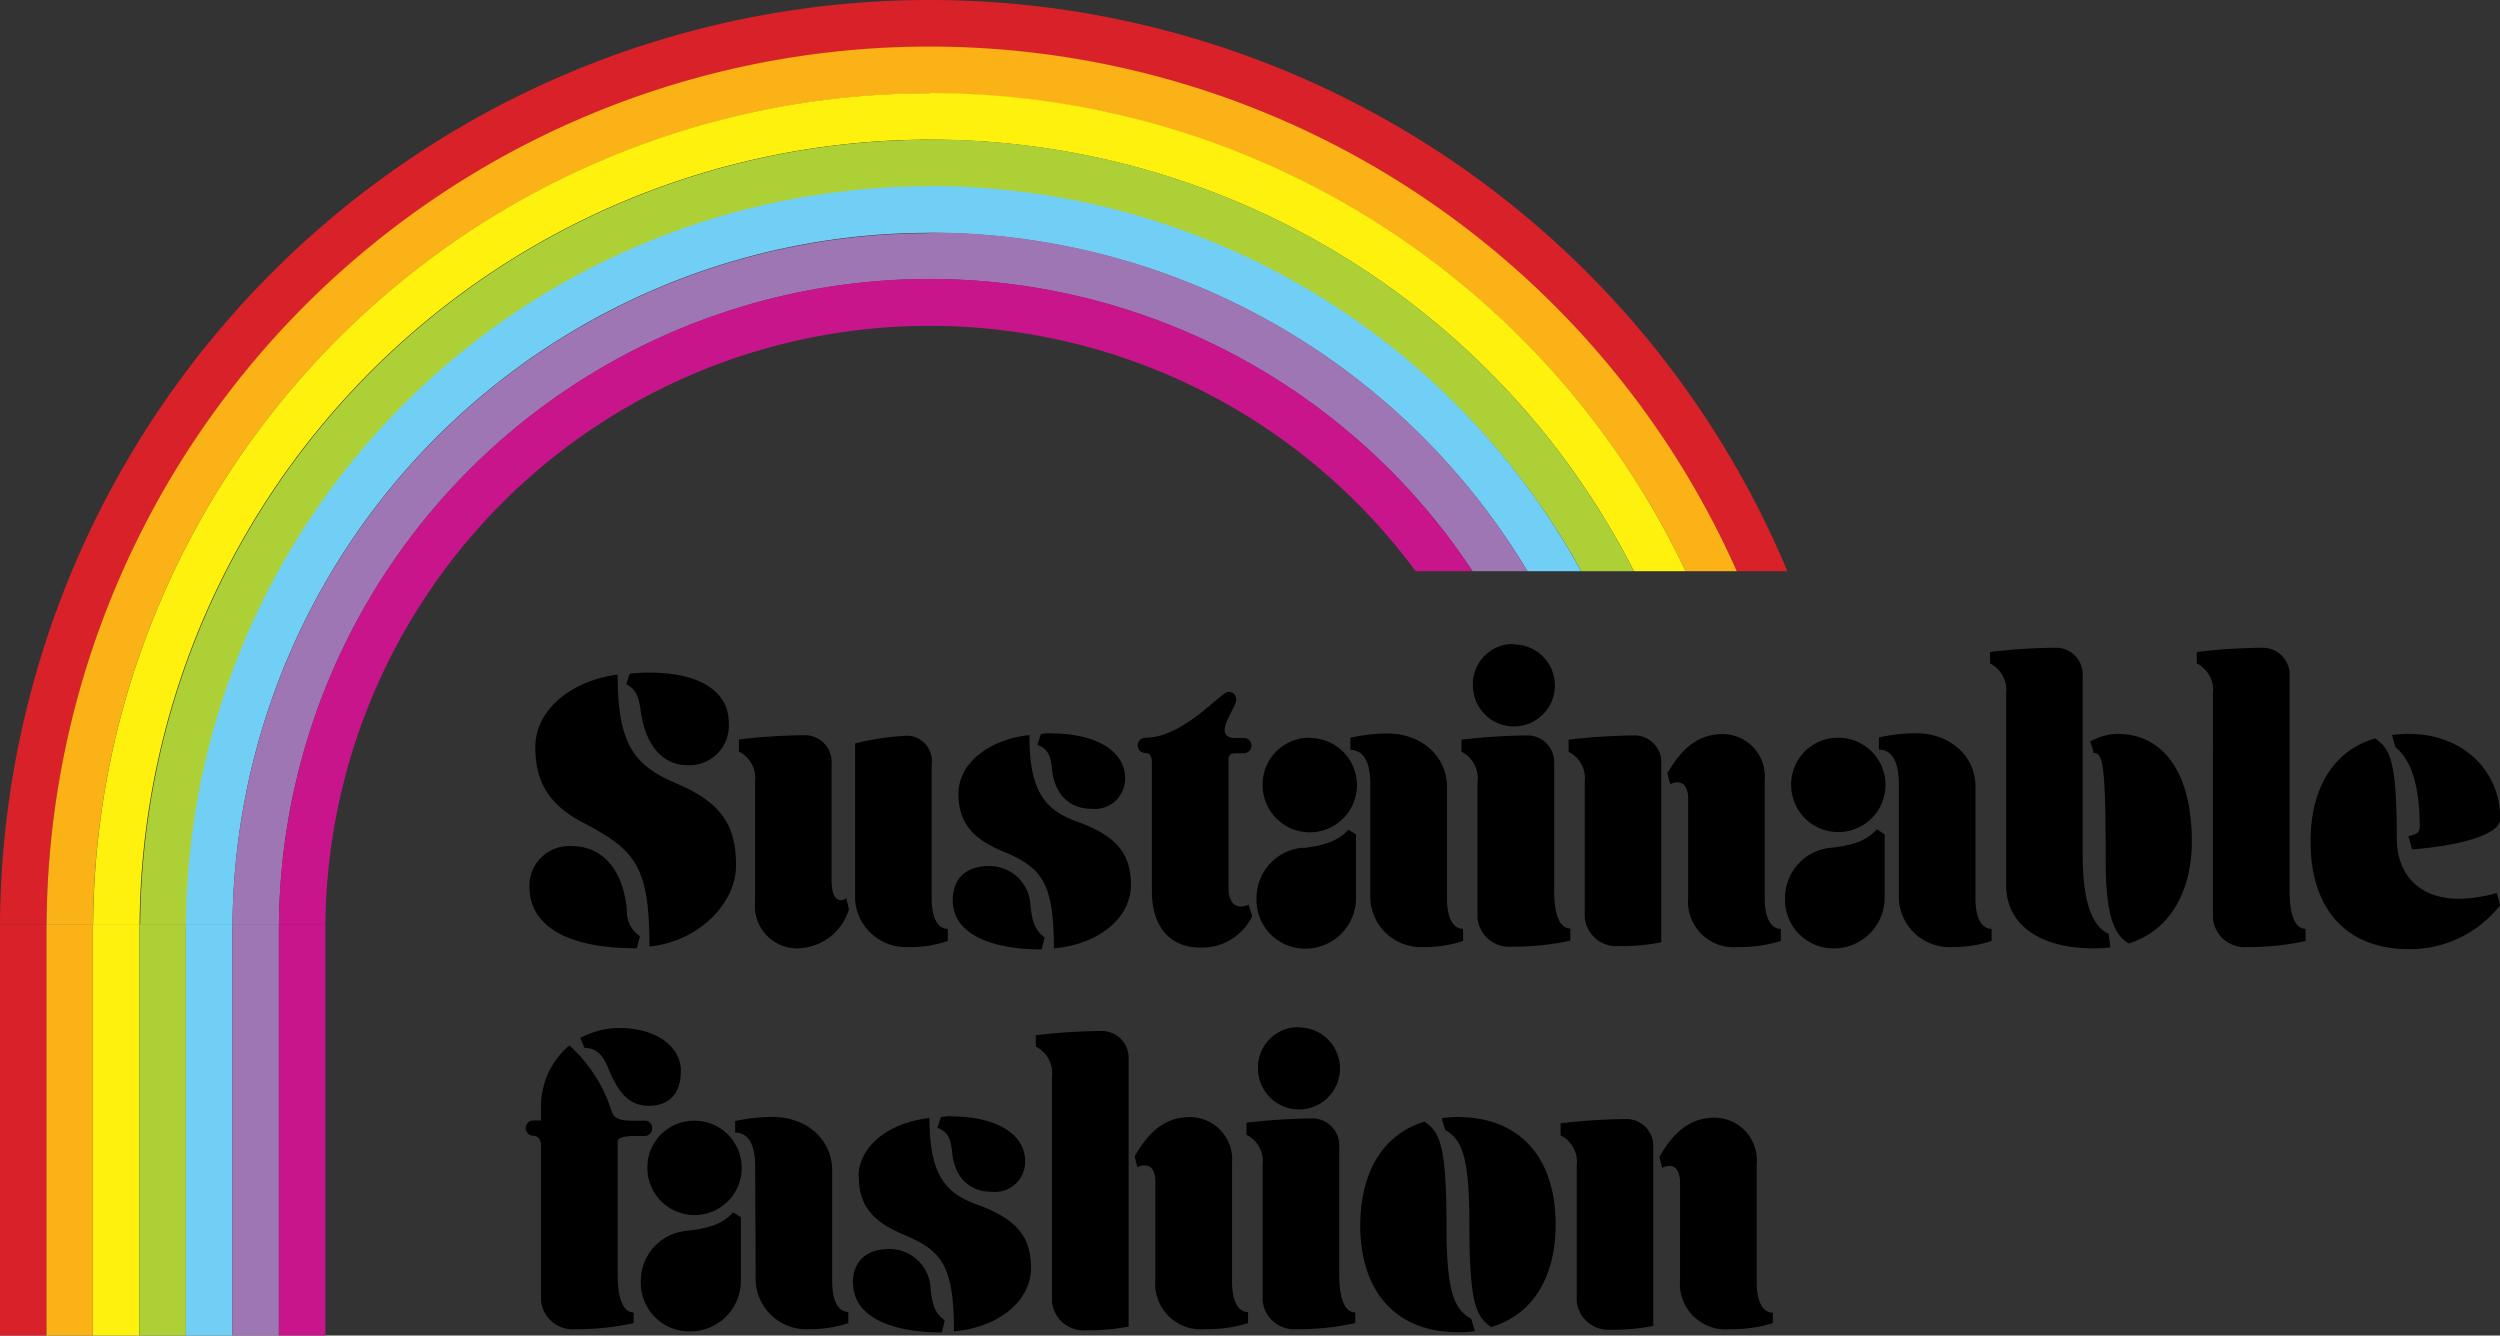 <svg xmlns="http://www.w3.org/2000/svg" xmlns:xlink="http://www.w3.org/1999/xlink" viewBox="0 0 206.14 110.12">
  <rect x="0" y="0" width="206.14" height="110.12" fill="#333333" stroke="none"/>
  <defs>
    <clipPath id="a242e698-71ce-415e-be91-614d37a891b3" transform="translate(-244.27 -525.9)">
      <rect width="1920" height="1080.5" style="fill: none"/>
    </clipPath>
  </defs>
  <title>sustainable fashion</title>
  <g id="e084175b-4407-42ff-a276-1dee2481be58" data-name="Layer 2">
    <g id="be0cf7f4-a71a-4a67-8ed0-a4cd59121db1" data-name="Layer 1">
      <g id="b7308663-c02f-4c7d-a750-3ed42a82f620" data-name="sustainable fashion">
        <path d="M287.93,599.05a3.27,3.27,0,0,1,3.51-3.38c2.4,0,4.2,1.8,4.52,5.27a2.42,2.42,0,0,0,1.07,2.15l-.25,1C290.3,604.1,287.93,601.8,287.93,599.05Zm.48-11.53c0-3.13,3-5.5,6.79-6,0,5.78,1.36,7.52,4.89,9,3.76,1.61,4.87,3.54,4.87,6.73s-3.13,6.29-7.14,6.7c0-6.57-1.14-7.9-5.21-10.08C289.86,592.48,288.41,590.74,288.41,587.52Zm9.35-6.16c4.73,0,6.6,1.9,6.6,4.11A3.27,3.27,0,0,1,301,589c-2.12,0-3.54-1.67-3.92-4.61-.16-1.2-.47-1.7-1.17-2.08l.29-.86A13.91,13.91,0,0,1,297.76,581.36Zm15.82,18.76a.69.69,0,0,0,.47-.16l.22.92A4.52,4.52,0,0,1,310,604.1a3.48,3.48,0,0,1-3.47-3.79v-9.95a2.44,2.44,0,0,0-1.33-2.49v-1a51,51,0,0,1,5.43-.35,2.21,2.21,0,0,1,2.21,2.37v9.79C312.88,599.71,313.2,600.12,313.58,600.12Zm5.3-13.55a2.08,2.08,0,0,1,2.21,2.37V600c0,1.58.51,2.49,1.33,2.49v1a9.38,9.38,0,0,1-3.22.5,4.19,4.19,0,0,1-4.42-3.94V587.2A22.89,22.89,0,0,1,318.88,586.57Zm3.95,13.58c0-1.86,1.14-2.84,3-2.84a3.39,3.39,0,0,1,3.41,3.25c.16,1.71.57,2.18,1.17,2.63l-.25,1C325.64,604.17,322.83,602.74,322.83,600.15Zm.47-8.78c0-2.62,2.62-4.51,5.85-4.86,0,4.48,1.16,6.16,3.94,7.14,3.42,1.23,4.43,2.78,4.43,5.24,0,2.65-2.59,4.87-6.35,5.21,0-5.62-1.11-6.69-4.2-8C324.57,595.1,323.3,593.81,323.3,591.37Zm7.58-5c3.89,0,6.16,1.52,6.16,3.7a2.49,2.49,0,0,1-2.75,2.52c-1.83,0-3.09-1.17-3.28-3.34-.13-1.36-.57-1.68-1.2-1.93l.28-.89A7.78,7.78,0,0,1,330.88,586.35Zm14.69-3.41a.59.59,0,0,1,.63.63c0,.54-.95,1.71-.95,2.53,0,.38.29.63.79.63h.79a.63.63,0,1,1,0,1.26h-.72c-.38,0-.54.19-.54.45v10.7c0,1,.44,1.49,1,1.49a1.43,1.43,0,0,0,.66-.16l.29.95a4.56,4.56,0,0,1-4.27,2.59c-2.65,0-4-1.87-4-4.65V588.78c0-.57-.19-.79-.54-.79a.63.63,0,0,1,0-1.26C341.87,586.73,344.94,582.94,345.57,582.94Zm6.16,12.86c2-.23,3-.7,3.72-1.52l.63.41v5.15a4.17,4.17,0,0,1-4.2,4.26,4,4,0,0,1-4-4.17A4.14,4.14,0,0,1,351.73,595.8Zm.53-9.07a3.89,3.89,0,1,1-3.88,3.89A3.85,3.85,0,0,1,352.26,586.73Zm5,3.79c0-2-.69-2.81-1.64-2.81v-1a13.65,13.65,0,0,1,3.06-.35c2.69,0,4.9,1.77,4.9,4.43V600c0,1.58.51,2.49,1.33,2.49v1a10.16,10.16,0,0,1-3.22.5,4.19,4.19,0,0,1-4.43-3.94Zm8.84-.16a2.44,2.44,0,0,0-1.32-2.49v-1a51,51,0,0,1,5.43-.35,2.21,2.21,0,0,1,2.21,2.37v10.42c0,2.31.6,3.13,1.33,3.13v1a22,22,0,0,1-4.8.5,2.62,2.62,0,0,1-2.85-2.36Zm3-11.34a3.38,3.38,0,1,1-3.38,3.38A3.31,3.31,0,0,1,369.1,579Zm5.84,11.34a2.44,2.44,0,0,0-1.33-2.49v-1a51.11,51.11,0,0,1,5.43-.35,2.21,2.21,0,0,1,2.21,2.37v14.69a16.9,16.9,0,0,1-3.47.31,2.62,2.62,0,0,1-2.84-2.36Zm8.53,1.42c0-1-.38-1.39-.89-1.39a1.2,1.2,0,0,0-.6.16l-.22-.91c1.17-2.06,2.56-3.23,4.55-3.23a3.49,3.49,0,0,1,3.47,3.79V600c0,1.58.51,2.49,1.33,2.49v1a11.35,11.35,0,0,1-3.54.5,3.76,3.76,0,0,1-4.1-4.1Zm11.84,4c2-.23,3-.7,3.72-1.52l.64.41v5.15a4.18,4.18,0,0,1-4.21,4.26,4,4,0,0,1-4-4.17A4.15,4.15,0,0,1,395.31,595.8Zm.53-9.07a3.89,3.89,0,1,1-3.88,3.89A3.85,3.85,0,0,1,395.84,586.73Zm5,3.79c0-2-.69-2.81-1.64-2.81v-1a13.68,13.68,0,0,1,3.07-.35c2.68,0,4.89,1.77,4.89,4.43V600c0,1.58.51,2.49,1.33,2.49v1a10.16,10.16,0,0,1-3.22.5,4.19,4.19,0,0,1-4.43-3.94Zm8.85-7.42a2.47,2.47,0,0,0-1.33-2.5v-.94a48.45,48.45,0,0,1,5.43-.35,2.21,2.21,0,0,1,2.21,2.37v14.68c0,3.89.76,5.91,2.15,6.54l.13,1.11a8.33,8.33,0,0,1-1.33.09c-4.64,0-7.26-2.05-7.26-5.21Zm9.16,3.31c3.88,0,6.15,3.32,6.15,8.85,0,4.45-2.05,7.48-5.21,8.43-1.32-.79-1.89-2.62-1.89-6.85,0-8.09-.25-8.85-1-8.85a5,5,0,0,0-.29-.94A4.78,4.78,0,0,1,418.84,586.41Zm7.89-3.31a2.47,2.47,0,0,0-1.33-2.5v-.94a48.6,48.6,0,0,1,5.43-.35,2.22,2.22,0,0,1,2.22,2.37v17.68c0,2.31.6,3.13,1.32,3.13v1a21.91,21.91,0,0,1-4.8.5,2.62,2.62,0,0,1-2.84-2.36Zm13.36,3.69c1.26.82,1.8,1.9,1.8,8.22,0,3.09,1.93,5,5.12,5a11.75,11.75,0,0,0,3.12-.48l.29,1a9.44,9.44,0,0,1-7.58,3.63c-5.09,0-8.06-3.31-8.06-8.84C434.78,590.84,436.71,587.8,440.09,586.79Zm2.75-.38c4.48,0,7.58,3,7.58,7,0,1.33-3.32,2.21-7.27,2.53l-.31-1.11c.75-.12.94-.34.94-.78,0-3.16-.63-5.44-2-6.54l-.28-1A9.65,9.65,0,0,1,442.84,586.41Z" transform="translate(-244.27 -525.9)"/>
        <path d="M294.69,617.49c.19.6.57.82,1.8.82h.92a.59.59,0,0,1,.63.63.62.62,0,0,1-.66.63h-.76c-.95,0-1.42.16-1.42.48V631c0,2.3.6,3.12,1.32,3.12V635a21.91,21.91,0,0,1-4.8.5,2.62,2.62,0,0,1-2.84-2.36v-12.8c0-.41-.22-.79-.63-.79a.63.63,0,1,1,0-1.26h.63v-1.1a6.57,6.57,0,0,1,2.34-5.09A12.26,12.26,0,0,1,294.69,617.49Zm.67-6.82c3,0,5.05,1.51,5.05,3.53s-1.11,2.88-2.65,2.88c-1.39,0-2.4-.79-3.29-3-.54-1.36-1.14-1.77-2-1.77l-.35-.82A6.71,6.71,0,0,1,295.36,610.67ZM301,627.38c2-.23,3-.7,3.73-1.52l.63.41v5.15a4.18,4.18,0,0,1-4.2,4.26,4,4,0,0,1-4.05-4.17A4.15,4.15,0,0,1,301,627.38Zm.54-9.07a3.89,3.89,0,1,1-3.89,3.89A3.84,3.84,0,0,1,301.58,618.31Zm5,3.79c0-2.05-.7-2.81-1.65-2.81v-.95A13.74,13.74,0,0,1,308,618c2.68,0,4.89,1.77,4.89,4.43v9.16c0,1.58.51,2.49,1.33,2.49V635a10.16,10.16,0,0,1-3.22.5,4.19,4.19,0,0,1-4.42-3.94Zm8.05,9.63c0-1.86,1.14-2.84,3-2.84a3.39,3.39,0,0,1,3.41,3.26c.16,1.7.57,2.17,1.17,2.62l-.25,1C317.43,635.75,314.62,634.32,314.62,631.73Zm.47-8.78c0-2.62,2.62-4.51,5.85-4.86,0,4.48,1.16,6.16,3.94,7.14,3.41,1.23,4.43,2.78,4.43,5.24,0,2.65-2.59,4.87-6.35,5.21,0-5.62-1.11-6.69-4.2-8C316.36,626.68,315.09,625.39,315.09,623Zm7.58-5c3.89,0,6.16,1.52,6.16,3.7a2.49,2.49,0,0,1-2.75,2.52c-1.83,0-3.09-1.16-3.28-3.34-.13-1.36-.57-1.68-1.2-1.93l.28-.89A7.78,7.78,0,0,1,322.67,617.93Zm8.37-3.25a2.45,2.45,0,0,0-1.33-2.5v-.94a48.62,48.62,0,0,1,5.44-.35,2.22,2.22,0,0,1,2.21,2.37v22a17.06,17.06,0,0,1-3.48.31,2.62,2.62,0,0,1-2.84-2.36Zm8.53,8.68c0-1-.38-1.39-.89-1.39a1.2,1.2,0,0,0-.6.16l-.22-.91c1.17-2.06,2.56-3.23,4.55-3.23a3.5,3.5,0,0,1,3.48,3.8v9.79c0,1.58.5,2.49,1.32,2.49V635a11.31,11.31,0,0,1-3.54.5,3.76,3.76,0,0,1-4.1-4.1Zm8.84-1.42a2.43,2.43,0,0,0-1.33-2.49v-1a51.13,51.13,0,0,1,5.44-.35,2.23,2.23,0,0,1,2.21,2.37V631c0,2.3.6,3.12,1.32,3.12V635a21.91,21.91,0,0,1-4.8.5,2.62,2.62,0,0,1-2.84-2.36Zm3-11.34A3.38,3.38,0,1,1,348,614,3.31,3.31,0,0,1,351.41,610.6Zm10.36,7.77c1.26.86,1.8,2,1.8,8.47,0,5.65.63,6.95,2.05,7.8l.29,1a9.84,9.84,0,0,1-1.39.09c-5.09,0-8.06-3.31-8.06-8.84C356.46,622.42,358.39,619.38,361.77,618.37Zm2.75-.38c5.08,0,8.05,3.32,8.05,8.85,0,4.42-1.93,7.45-5.31,8.46-1.26-.85-1.8-1.95-1.8-8.46,0-5.65-.63-7-2-7.8l-.28-.95A9.65,9.65,0,0,1,364.52,618Zm9.79,4a2.44,2.44,0,0,0-1.33-2.49v-1a51,51,0,0,1,5.43-.35,2.22,2.22,0,0,1,2.21,2.37v14.69a17,17,0,0,1-3.47.31,2.62,2.62,0,0,1-2.84-2.36Zm8.52,1.42c0-1-.38-1.39-.88-1.39a1.2,1.2,0,0,0-.6.16l-.22-.91c1.17-2.06,2.56-3.23,4.55-3.23a3.5,3.5,0,0,1,3.47,3.8v9.79c0,1.58.51,2.49,1.33,2.49V635a11.35,11.35,0,0,1-3.54.5,3.77,3.77,0,0,1-4.11-4.1Z" transform="translate(-244.27 -525.9)"/>
        <g style="clip-path: url(#a242e698-71ce-415e-be91-614d37a891b3)">
          <path d="M320.92,525.9A76.66,76.66,0,0,1,391.65,573h-4.17A72.83,72.83,0,0,0,248.11,602.1h-3.84a76.66,76.66,0,0,1,76.65-76.2" transform="translate(-244.27 -525.9)" style="fill: #d82128"/>
          <path d="M320.92,529.74A72.82,72.82,0,0,1,387.48,573h-4.22A69,69,0,0,0,251.94,602.1h-3.83a72.81,72.81,0,0,1,72.81-72.36" transform="translate(-244.27 -525.9)" style="fill: #fbb216"/>
          <path d="M320.92,533.57A69,69,0,0,1,383.26,573H379a65.16,65.16,0,0,0-123.22,29.13h-3.83a69,69,0,0,1,69-68.54" transform="translate(-244.27 -525.9)" style="fill: #fff10e"/>
          <path d="M320.92,537.4A65.15,65.15,0,0,1,379,573h-4.34a61.33,61.33,0,0,0-115,29.12h-3.83a65.16,65.16,0,0,1,65.15-64.7" transform="translate(-244.27 -525.9)" style="fill: #add036"/>
          <path d="M320.92,541.24A61.29,61.29,0,0,1,374.65,573h-4.43a57.49,57.49,0,0,0-106.78,29.13H259.6a61.33,61.33,0,0,1,61.32-60.87" transform="translate(-244.27 -525.9)" style="fill: #71cff5"/>
          <path d="M320.92,545.07A57.45,57.45,0,0,1,370.22,573h-4.53a53.65,53.65,0,0,0-98.42,29.13h-3.83a57.48,57.48,0,0,1,57.48-57" transform="translate(-244.27 -525.9)" style="fill: #9d76b3"/>
          <path d="M320.92,548.9A53.6,53.6,0,0,1,365.69,573H361A49.82,49.82,0,0,0,271.1,602.1h-3.83a53.65,53.65,0,0,1,53.65-53.2" transform="translate(-244.27 -525.9)" style="fill: #c8158c"/>
          <rect y="76.2" width="3.83" height="33.92" style="fill: #d82128"/>
          <rect x="3.83" y="76.2" width="3.83" height="33.92" style="fill: #fbb216"/>
          <rect x="7.67" y="76.2" width="3.83" height="33.92" style="fill: #fff10e"/>
          <rect x="11.5" y="76.2" width="3.83" height="33.92" style="fill: #add036"/>
          <rect x="15.33" y="76.2" width="3.83" height="33.92" style="fill: #71cff5"/>
          <rect x="19.16" y="76.2" width="3.83" height="33.92" style="fill: #9d76b3"/>
          <rect x="23" y="76.2" width="3.83" height="33.92" style="fill: #c8158c"/>
        </g>
      </g>
    </g>
  </g>
</svg>
